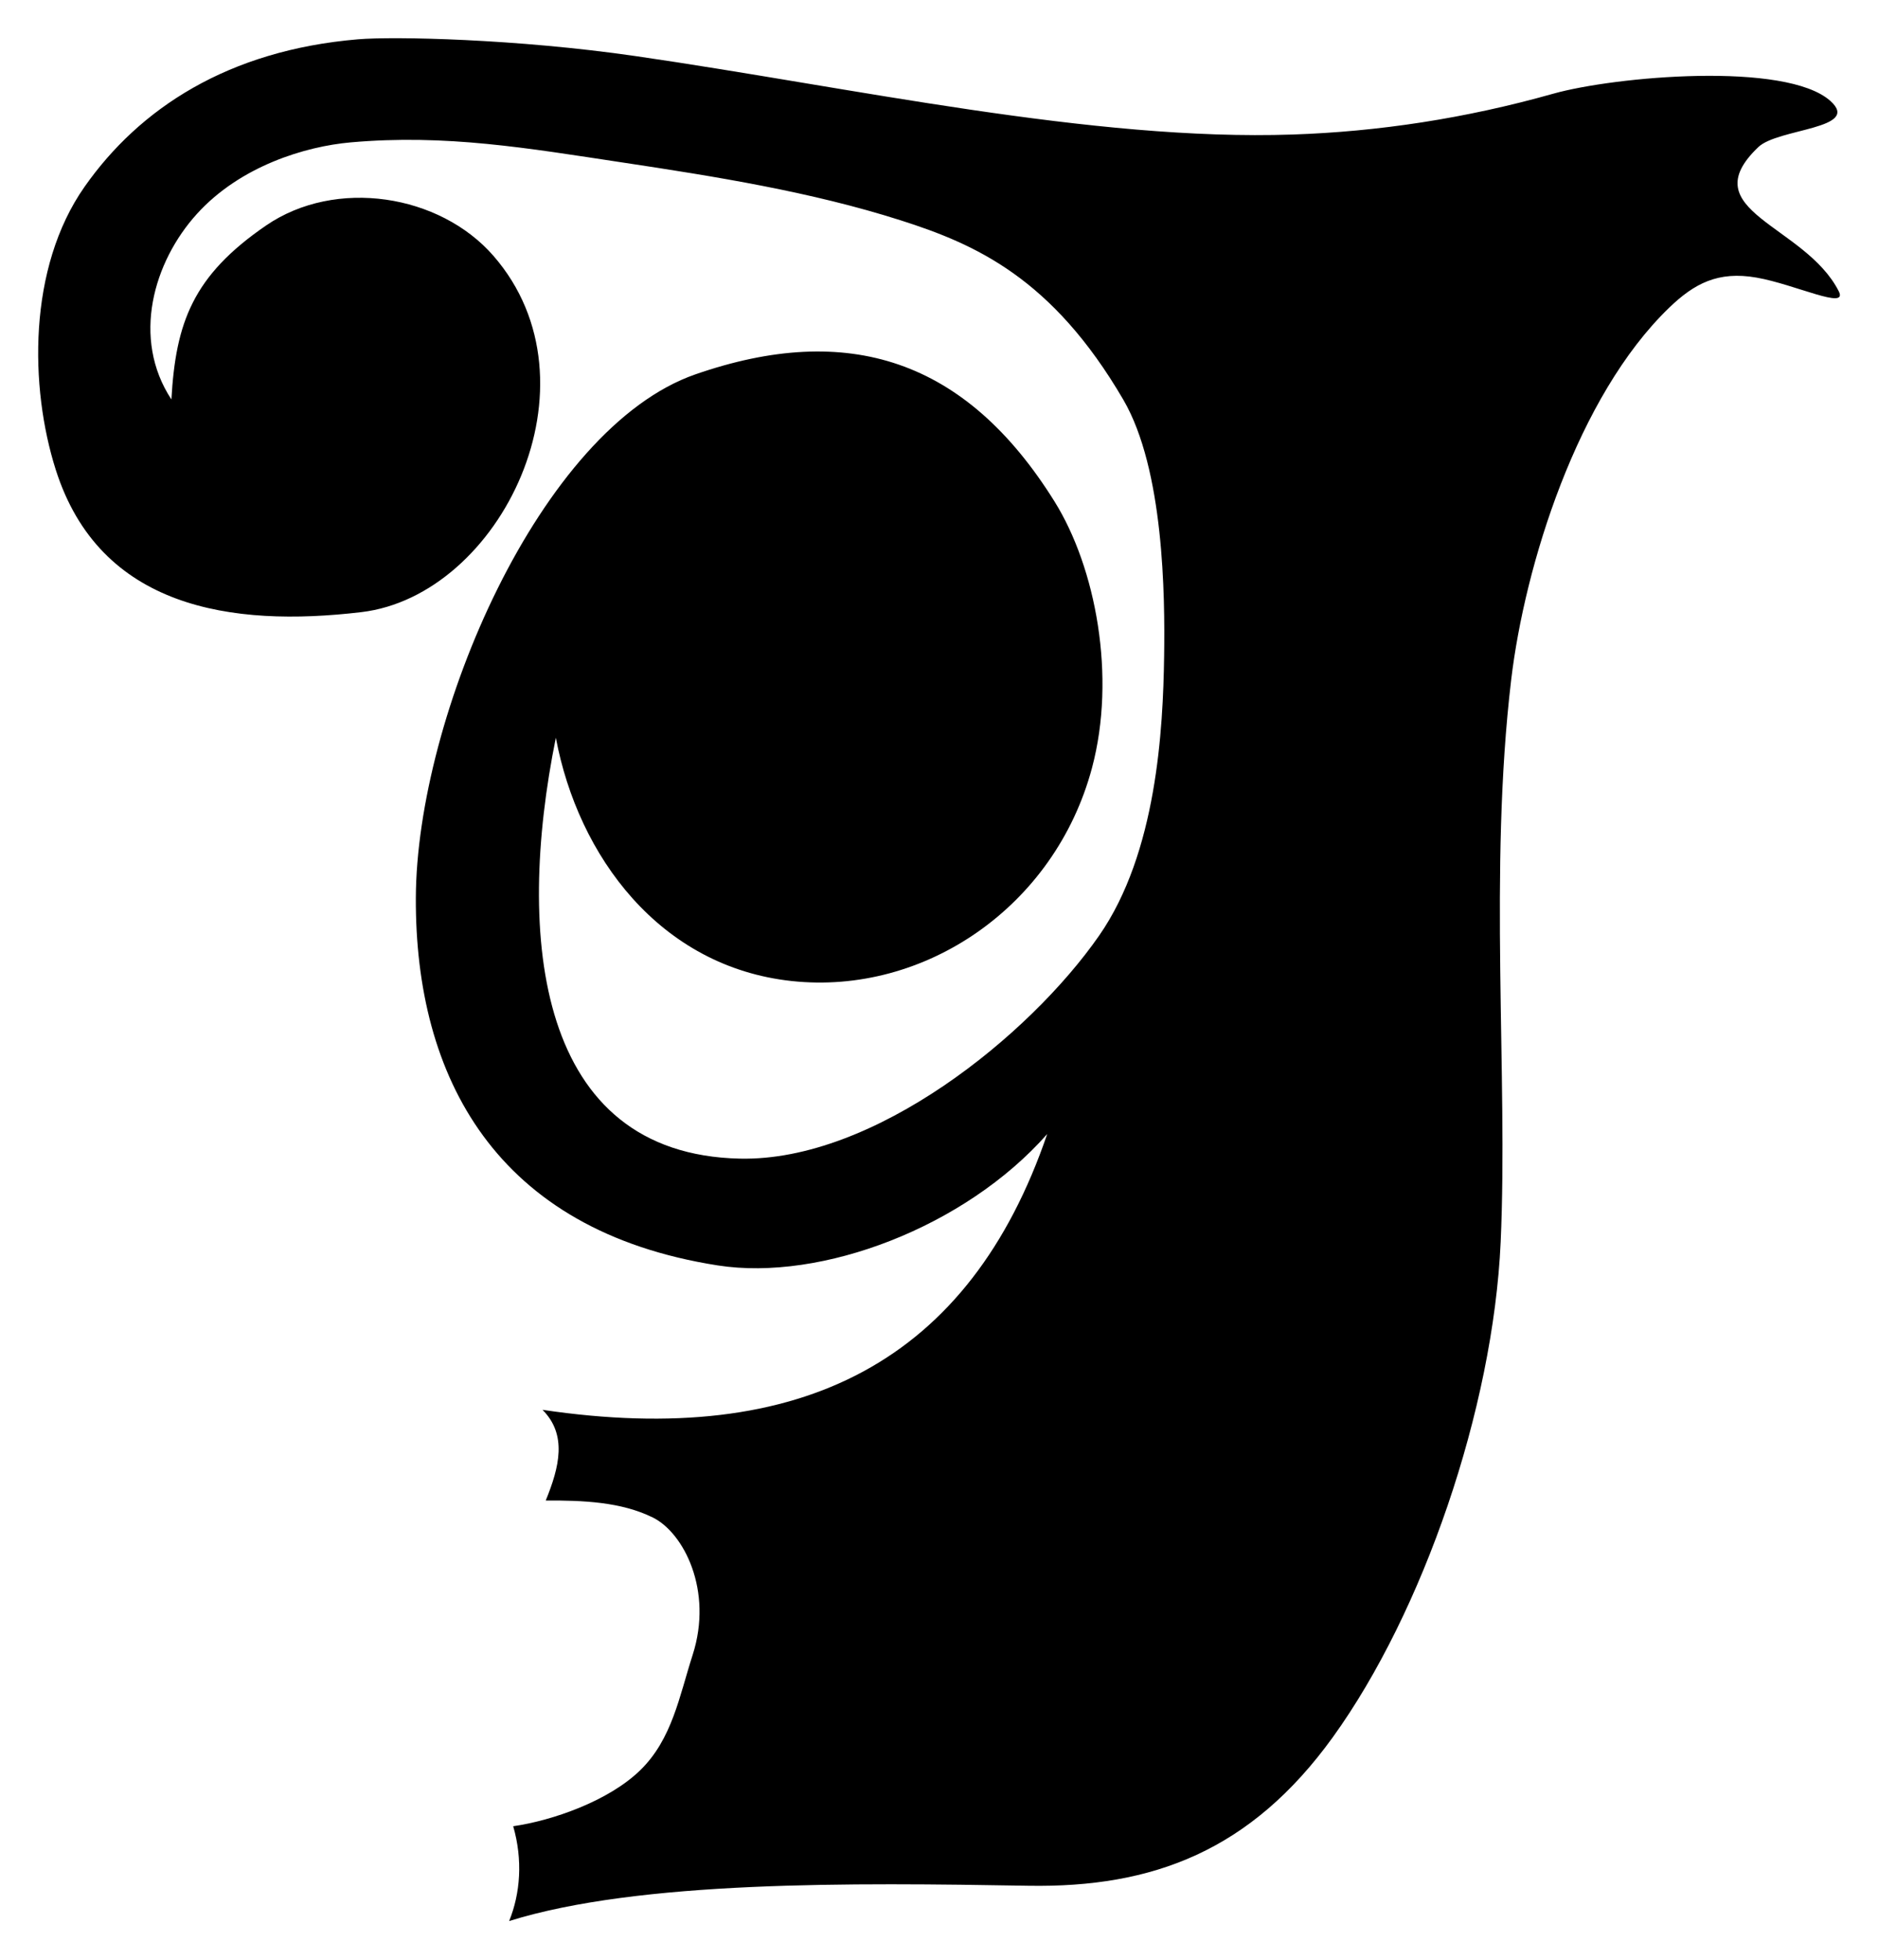 <?xml version="1.0" encoding="UTF-8" standalone="no"?>
<!-- Created with Inkscape (http://www.inkscape.org/) -->

<svg
   xmlns:dc="http://purl.org/dc/elements/1.1/"
   xmlns:cc="http://creativecommons.org/ns#"
   xmlns:rdf="http://www.w3.org/1999/02/22-rdf-syntax-ns#"
   xmlns:svg="http://www.w3.org/2000/svg"
   xmlns="http://www.w3.org/2000/svg"
   xmlns:sodipodi="http://sodipodi.sourceforge.net/DTD/sodipodi-0.dtd"
   xmlns:inkscape="http://www.inkscape.org/namespaces/inkscape"
   id="svg2985"
   version="1.1"
   inkscape:version="0.48.2 r9819"
   width="150.403"
   height="156.933"
   sodipodi:docname="archaic-w.svg">
  <defs
     id="defs2989" />
  <sodipodi:namedview
     pagecolor="#ffffff"
     bordercolor="#666666"
     borderopacity="1"
     objecttolerance="10"
     gridtolerance="10"
     guidetolerance="10"
     inkscape:pageopacity="0"
     inkscape:pageshadow="2"
     inkscape:window-width="1366"
     inkscape:window-height="706"
     id="namedview2987"
     showgrid="false"
     fit-margin-top="3"
     fit-margin-left="3"
     fit-margin-right="3"
     fit-margin-bottom="3"
     inkscape:zoom="4.9853509"
     inkscape:cx="49.168653"
     inkscape:cy="122.60434"
     inkscape:window-x="-8"
     inkscape:window-y="-8"
     inkscape:window-maximized="1"
     inkscape:current-layer="svg2985" />
  <path
     id="path2997"
     style="fill:#000000;stroke:#000000;stroke-width:0;stroke-linecap:butt;stroke-linejoin:miter;stroke-miterlimit:4;stroke-opacity:1;stroke-dasharray:none"
     d="m 55.701,29.976 c 12.19,-4.23 21.637,-1.233 28.753,10.186 3.306,5.305 4.956,14.022 2.998,21.343 C 84.481,72.61 74.048,79.712 63.401,78.563 52.852,77.425 46.302,68.59 44.516,59.079 41.269,75.108 43.011,92.433 59.254,92.786 70.005,93.02 82.45,82.943 88.021,74.933 92.643,68.289 93.146,58.398 93.231,52.539 93.302,47.695 93.218,37.589 89.962,32.008 84.267,22.248 78.102,19.548 72.121,17.641 64.977,15.363 57.317,14.135 49.791,13.002 42.265,11.869 35.709,10.725 28.078,11.403 c -3.599,0.319 -8.811,1.876 -12.302,5.721 -3.49,3.845 -5.258,9.978 -2.049,14.865 0.349,-6.144 1.703,-9.901 7.583,-13.931 5.575,-3.821 13.907,-2.515 18.213,2.436 C 48.396,30.695 40.101,47.701 28.932,49.022 18.525,50.253 7.989,48.707 4.462,37.608 2.377,31.046 2.204,21.465 6.777,14.95 11.167,8.694 18.251,4.028 28.667,3.148 c 2.86,-0.242 12.672,-0.044 22.264,1.348 17.392,2.523 36.547,6.821 52.603,6.277 6.826,-0.231 13.801,-1.277 20.846,-3.265 4.921,-1.388 18.656,-2.612 22.211,0.578 2.515,2.256 -4.189,2.183 -5.771,3.692 -5.374,5.125 3.729,6.213 6.437,11.541 0.79,1.556 -3.489,-0.547 -6.58,-1.088 -3.091,-0.541 -4.993,0.479 -6.997,2.409 -7.369,7.102 -11.57,20.667 -12.654,29.795 -1.812,15.262 -0.245,31.744 -0.843,45.029 -0.602,13.377 -6.238,29.669 -13.438,39.65 -6.558,9.09 -14.398,12.071 -24.388,11.901 -14.126,-0.241 -31.135,-0.431 -41.581,2.825 0.903,-2.224 1.1,-4.904 0.324,-7.592 3.108,-0.446 7.632,-2.004 10.18,-4.491 2.549,-2.487 3.123,-5.905 4.193,-9.233 1.654,-5.147 -0.716,-9.776 -3.188,-10.997 -2.548,-1.259 -5.608,-1.377 -8.579,-1.363 1.099,-2.69 1.731,-5.264 -0.258,-7.262 C 64.288,115.999 77.662,108.965 83.868,90.815 77.306,98.26 65.795,102.639 57.475,101.336 39.681,98.55 33.247,86.248 33.303,71.907 33.36,57.381 43.277,34.287 55.701,29.976 z"
     inkscape:connector-curvature="0"
     sodipodi:nodetypes="sssscsssssssscssssssssssssssssssccssscccsss" />
</svg>
